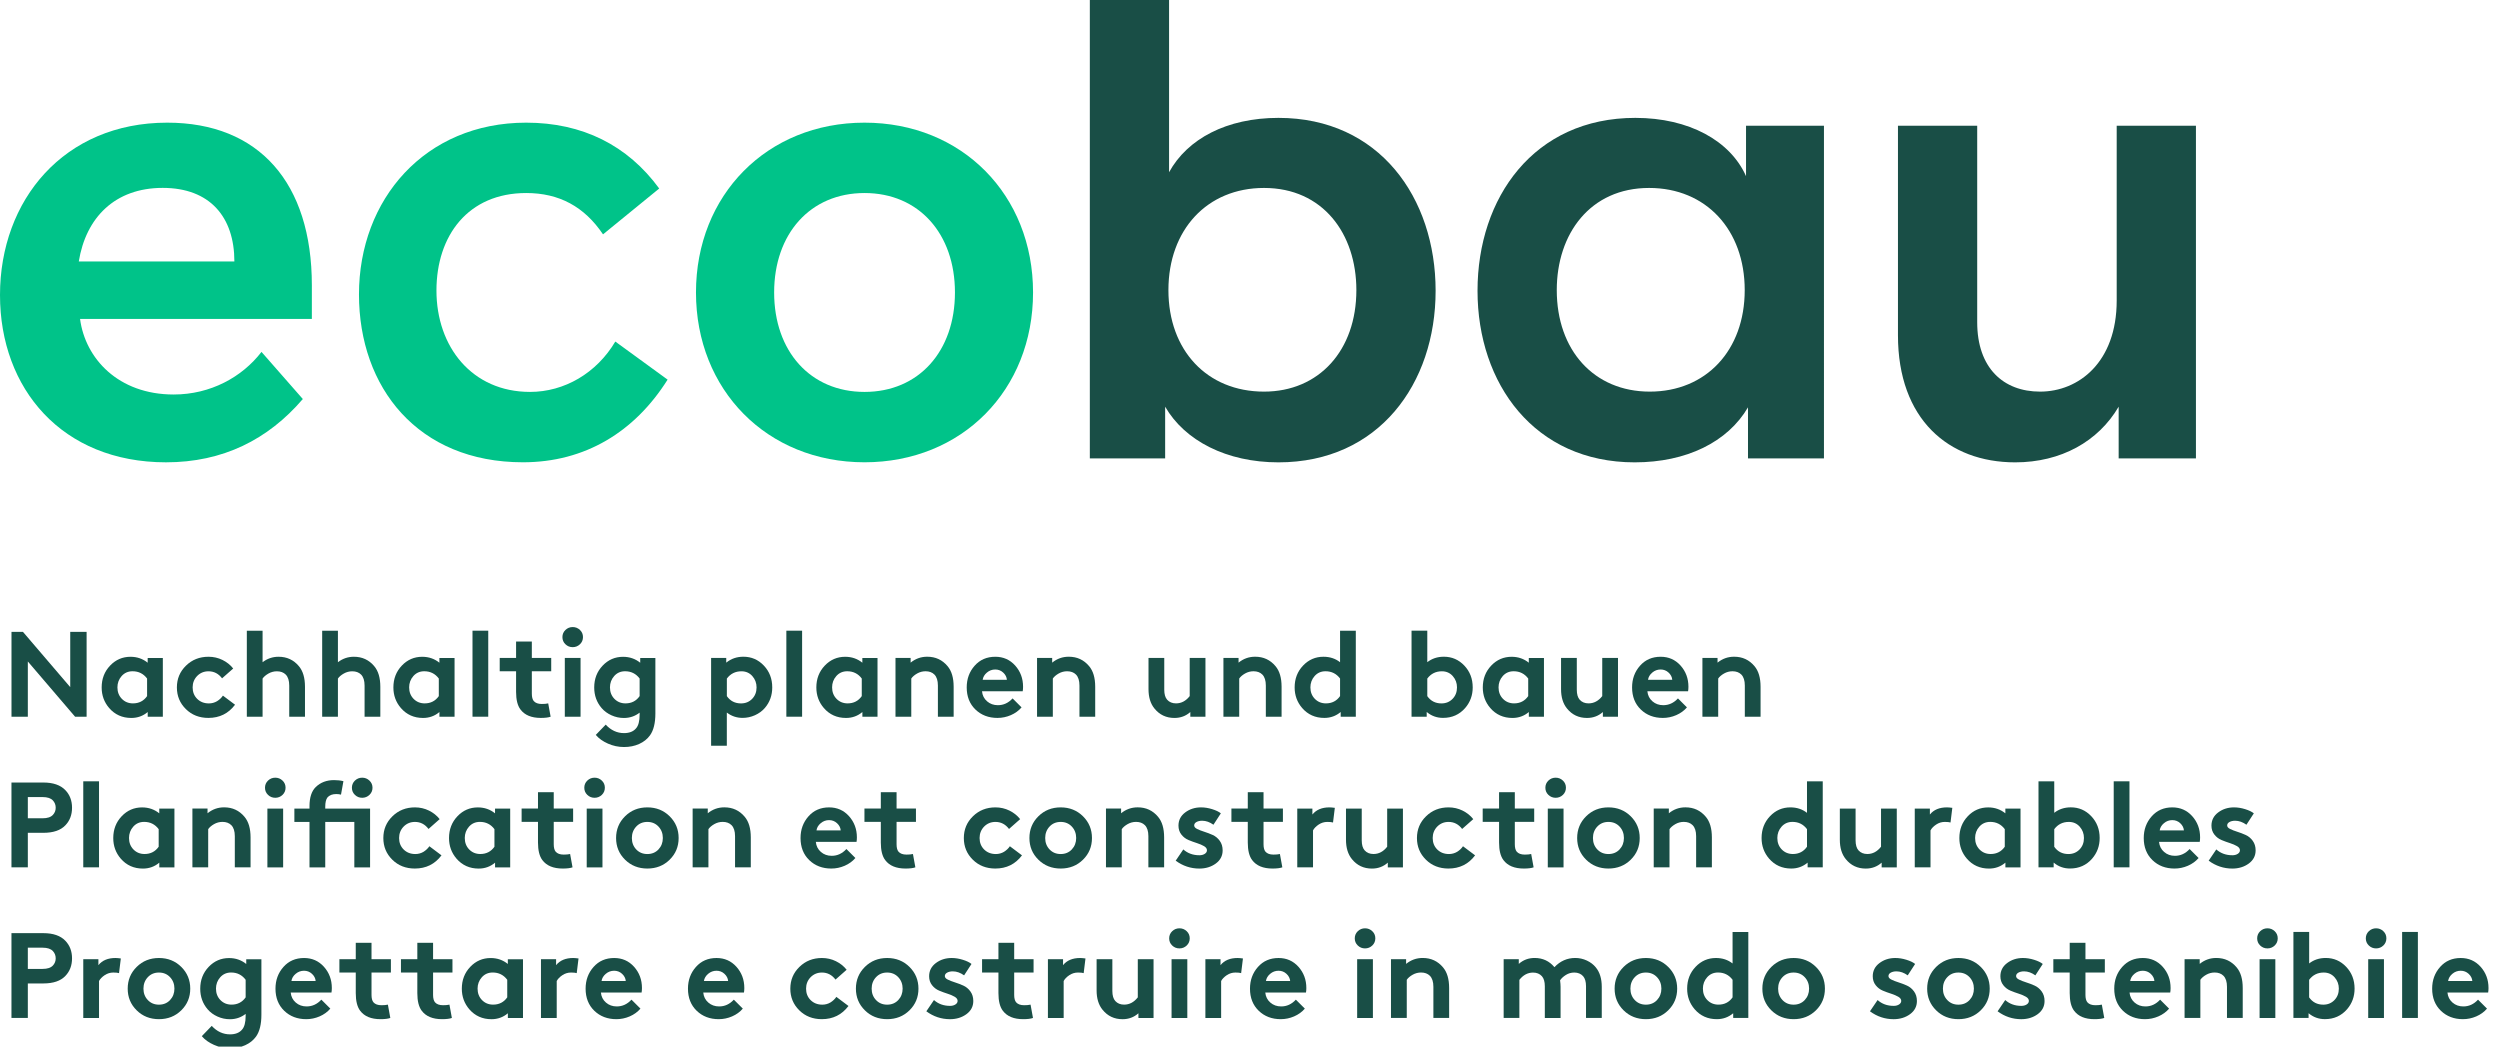 <?xml version="1.0" encoding="utf-8"?>
<!-- Generator: Adobe Illustrator 25.2.1, SVG Export Plug-In . SVG Version: 6.00 Build 0)  -->
<svg version="1.1" id="Ebene_1" xmlns="http://www.w3.org/2000/svg" xmlns:xlink="http://www.w3.org/1999/xlink" x="0px" y="0px"
	 viewBox="0 0 763.49 319.62" style="enable-background:new 0 0 763.49 319.62;" xml:space="preserve">
<style type="text/css">
	.st0{fill:#737373;}
	.st1{fill:#00C389;}
	.st2{fill:#194E46;}
	.st3{fill:#FFFFFF;}
</style>
<g>
	<path class="st1" d="M95.24,97.41H24.45c1.58,12.03,11.63,23.07,28.59,23.07c11.24,0,20.9-5.32,26.82-13.01l12.62,14.39
		c-10.65,12.42-24.45,19.33-41.8,19.33C18.93,141.18,0,118.7,0,90.11c0-28.99,19.52-52.65,51.07-52.65c28,0,44.17,18.34,44.17,49.69
		V97.41z M71.58,79.86c0-13.61-7.49-22.48-21.89-22.48c-14.59,0-23.46,9.07-25.63,22.48H71.58z"/>
	<path class="st1" d="M159.72,141.18c-32.14,0-50.09-22.87-50.09-51.27c0-28.99,20.11-52.45,51.07-52.45
		c17.16,0,30.96,6.9,40.62,20.11l-17.16,14c-5.72-8.48-13.41-12.62-23.46-12.62c-17.75,0-27.41,13.01-27.41,29.78
		c0,17.16,10.84,30.96,28.59,30.96c10.45,0,20.31-5.72,26.03-15.38l15.97,11.63C193.83,131.91,178.65,141.18,159.72,141.18z"/>
	<path class="st1" d="M315.49,89.32c0,29.78-21.69,51.86-51.47,51.86c-29.78,0-51.47-22.09-51.47-51.86s21.69-51.86,51.47-51.86
		C293.8,37.46,315.49,59.54,315.49,89.32z M236.42,89.32c0,17.94,11.04,30.37,27.61,30.37c16.56,0,27.61-12.42,27.61-30.37
		s-11.04-30.37-27.61-30.37C247.46,58.95,236.42,71.38,236.42,89.32z"/>
	<path class="st2" d="M438.43,88.8c0,28.4-17.4,52.4-48,52.4c-15.8,0-28.6-6.6-34.6-17V140h-23V0h24.2v52.6
		c5.6-10.2,17.6-16.6,33.4-16.6C421.23,36,438.43,60.4,438.43,88.8z M414.23,88.6c0-17.2-10.2-31.2-28.2-31.2
		c-17.4,0-29.2,12.8-29.2,31.2c0,18.4,11.8,31,29.2,31C402.83,119.6,414.23,107,414.23,88.6z"/>
	<path class="st2" d="M557.03,140h-23.2v-15.6c-6.2,10.6-18.8,16.8-34.6,16.8c-30.6,0-48-24-48-52.4s17.2-52.8,48.2-52.8
		c16.4,0,29,7,33.8,17.8V38.4h23.8V140z M532.83,88.6c0-18.4-11.8-31.2-29.2-31.2c-18,0-28.2,14-28.2,31.2c0,18.4,11.4,31,28.4,31
		C521.03,119.6,532.83,107,532.83,88.6z"/>
	<path class="st2" d="M579.63,102.4v-64h24.2v60c0,14,8,21.2,19.2,21.2c11.8,0,23.4-9,23.4-27.8V38.4h24.2V140h-23.6v-15.8
		c-6.2,10.6-17.6,17-31.6,17C595.03,141.2,579.63,128,579.63,102.4z"/>
</g>
<g>
	<path class="st2" d="M3.51,218.88v-25.9h3.51l14.43,16.87v-16.87h5v25.9h-3.52L8.5,202.01v16.87H3.51z"/>
	<path class="st2" d="M49.73,200.94v17.95h-4.62v-1.44c-1.43,1.21-3.1,1.81-5,1.81c-2.76,0-5.02-1.01-6.77-3.03
		c-1.53-1.78-2.29-3.87-2.29-6.29c0-2.64,0.86-4.86,2.57-6.66c1.71-1.8,3.79-2.7,6.23-2.7c2.02,0,3.77,0.61,5.25,1.81v-1.44H49.73z
		 M44.92,212.59v-5.37c-1.11-1.48-2.59-2.22-4.44-2.22c-1.36,0-2.47,0.49-3.33,1.46c-0.86,0.97-1.29,2.13-1.29,3.46
		c0,1.41,0.45,2.57,1.35,3.5c0.9,0.92,2.03,1.39,3.39,1.39C42.44,214.81,43.89,214.07,44.92,212.59z"/>
	<path class="st2" d="M68.08,212.44l3.7,2.78c-2.02,2.69-4.74,4.03-8.14,4.03c-2.76,0-5.06-0.9-6.88-2.7
		c-1.83-1.8-2.74-4.01-2.74-6.62c0-2.61,0.92-4.83,2.78-6.64c1.85-1.81,4.14-2.72,6.88-2.72c1.53,0,2.95,0.33,4.27,0.98
		c1.32,0.65,2.41,1.52,3.27,2.61l-3.4,3c-1.08-1.43-2.47-2.15-4.14-2.15c-1.38,0-2.53,0.48-3.46,1.42c-0.92,0.95-1.39,2.12-1.39,3.5
		c0,1.41,0.46,2.57,1.39,3.5c0.93,0.92,2.12,1.39,3.57,1.39c0.91,0,1.74-0.23,2.5-0.68C67.04,213.67,67.64,213.11,68.08,212.44z"/>
	<path class="st2" d="M80.19,207.23v11.66h-4.81v-26.27h4.81v9.62c1.43-1.11,3.06-1.67,4.88-1.67c2.54,0,4.61,0.96,6.22,2.89
		c1.23,1.46,1.85,3.55,1.85,6.29v9.14h-4.81v-9.51c0-1.53-0.36-2.65-1.07-3.37c-0.67-0.67-1.57-1-2.7-1c-0.91,0-1.77,0.23-2.57,0.68
		C81.19,206.15,80.59,206.66,80.19,207.23z"/>
	<path class="st2" d="M103.2,207.23v11.66h-4.81v-26.27h4.81v9.62c1.43-1.11,3.06-1.67,4.88-1.67c2.54,0,4.61,0.96,6.22,2.89
		c1.23,1.46,1.85,3.55,1.85,6.29v9.14h-4.81v-9.51c0-1.53-0.36-2.65-1.07-3.37c-0.67-0.67-1.57-1-2.7-1c-0.91,0-1.77,0.23-2.57,0.68
		C104.19,206.15,103.59,206.66,103.2,207.23z"/>
	<path class="st2" d="M138.82,200.94v17.95h-4.62v-1.44c-1.43,1.21-3.1,1.81-5,1.81c-2.76,0-5.02-1.01-6.77-3.03
		c-1.53-1.78-2.29-3.87-2.29-6.29c0-2.64,0.86-4.86,2.57-6.66c1.71-1.8,3.79-2.7,6.23-2.7c2.02,0,3.77,0.61,5.25,1.81v-1.44H138.82z
		 M134.01,212.59v-5.37c-1.11-1.48-2.59-2.22-4.44-2.22c-1.36,0-2.47,0.49-3.33,1.46c-0.86,0.97-1.29,2.13-1.29,3.46
		c0,1.41,0.45,2.57,1.35,3.5c0.9,0.92,2.03,1.39,3.39,1.39C131.53,214.81,132.97,214.07,134.01,212.59z"/>
	<path class="st2" d="M149.11,192.61v26.27h-4.81v-26.27H149.11z"/>
	<path class="st2" d="M167.42,214.81l0.74,4.07c-0.69,0.25-1.69,0.37-3,0.37c-2.86,0-4.93-0.86-6.22-2.59
		c-0.89-1.18-1.33-2.97-1.33-5.37v-6.29h-5v-4.07h5v-5h4.81v5h5.92v4.07h-5.92v6.84c0,1.04,0.2,1.79,0.59,2.26
		c0.52,0.59,1.33,0.89,2.44,0.89C166.22,215,166.88,214.93,167.42,214.81z"/>
	<path class="st2" d="M172.68,196.75c-0.62-0.59-0.92-1.32-0.92-2.18s0.31-1.59,0.92-2.18c0.62-0.59,1.36-0.89,2.22-0.89
		s1.6,0.3,2.22,0.89c0.62,0.59,0.92,1.32,0.92,2.18s-0.31,1.59-0.92,2.18c-0.62,0.59-1.36,0.89-2.22,0.89
		S173.29,197.35,172.68,196.75z M177.3,200.94v17.95h-4.81v-17.95H177.3z"/>
	<path class="st2" d="M200.15,200.94v16.95c0,2.91-0.54,5.13-1.63,6.66c-0.81,1.13-1.92,2.02-3.31,2.65s-2.94,0.94-4.64,0.94
		c-1.7,0-3.34-0.35-4.9-1.04s-2.81-1.58-3.72-2.66l3.03-3.14c1.6,1.73,3.47,2.59,5.59,2.59c1.63,0,2.85-0.48,3.66-1.44
		c0.74-0.81,1.11-2.22,1.11-4.22v-0.59c-1.41,1.09-3.01,1.63-4.81,1.63c-1.31,0-2.57-0.27-3.77-0.81c-1.21-0.54-2.22-1.28-3.03-2.22
		c-1.5-1.75-2.26-3.85-2.26-6.29c0-2.64,0.86-4.86,2.57-6.66c1.71-1.8,3.79-2.7,6.23-2.7c2.02,0,3.77,0.61,5.25,1.81v-1.44H200.15z
		 M195.34,212.59v-5.37c-1.11-1.48-2.59-2.22-4.44-2.22c-1.36,0-2.47,0.49-3.33,1.46c-0.86,0.97-1.29,2.13-1.29,3.46
		c0,1.41,0.45,2.57,1.35,3.5c0.9,0.92,2.03,1.39,3.39,1.39C192.87,214.81,194.31,214.07,195.34,212.59z"/>
	<path class="st2" d="M217.17,227.76v-26.83h4.62v1.44c1.48-1.21,3.23-1.81,5.25-1.81c2.44,0,4.52,0.9,6.23,2.7
		c1.71,1.8,2.57,4.02,2.57,6.66c0,2.44-0.75,4.54-2.26,6.29c-0.81,0.94-1.83,1.68-3.03,2.22c-1.21,0.54-2.47,0.81-3.77,0.81
		c-1.8,0-3.4-0.54-4.81-1.63v10.14H217.17z M221.98,207.23v5.37c1.04,1.48,2.48,2.22,4.33,2.22c1.36,0,2.48-0.46,3.39-1.39
		c0.9-0.93,1.35-2.09,1.35-3.5c0-1.33-0.43-2.48-1.29-3.46c-0.86-0.97-1.97-1.46-3.33-1.46
		C224.57,205.01,223.09,205.75,221.98,207.23z"/>
	<path class="st2" d="M244.96,192.61v26.27h-4.81v-26.27H244.96z"/>
	<path class="st2" d="M267.99,200.94v17.95h-4.62v-1.44c-1.43,1.21-3.1,1.81-5,1.81c-2.76,0-5.02-1.01-6.77-3.03
		c-1.53-1.78-2.29-3.87-2.29-6.29c0-2.64,0.86-4.86,2.57-6.66c1.71-1.8,3.79-2.7,6.23-2.7c2.02,0,3.77,0.61,5.25,1.81v-1.44H267.99z
		 M263.18,212.59v-5.37c-1.11-1.48-2.59-2.22-4.44-2.22c-1.36,0-2.47,0.49-3.33,1.46c-0.86,0.97-1.29,2.13-1.29,3.46
		c0,1.41,0.45,2.57,1.35,3.5c0.9,0.92,2.03,1.39,3.39,1.39C260.7,214.81,262.14,214.07,263.18,212.59z"/>
	<path class="st2" d="M278.29,218.88h-4.81v-17.95h4.62v1.44c1.48-1.21,3.17-1.81,5.07-1.81c2.54,0,4.61,0.96,6.22,2.89
		c1.23,1.46,1.85,3.55,1.85,6.29v9.14h-4.81v-9.51c0-1.53-0.36-2.65-1.07-3.37c-0.67-0.67-1.57-1-2.7-1c-0.91,0-1.77,0.23-2.57,0.68
		c-0.8,0.46-1.4,0.97-1.79,1.54V218.88z"/>
	<path class="st2" d="M309.24,213.29l2.74,2.74c-0.86,1.01-1.96,1.8-3.27,2.37c-1.32,0.57-2.68,0.85-4.09,0.85
		c-2.71,0-4.96-0.86-6.73-2.57s-2.66-3.96-2.66-6.75c0-2.59,0.81-4.8,2.42-6.62c1.62-1.83,3.72-2.74,6.31-2.74
		c2.44,0,4.46,0.89,6.07,2.68c1.6,1.79,2.41,3.95,2.41,6.49c0,0.52-0.04,0.97-0.11,1.37h-12.43c0.12,1.26,0.64,2.28,1.55,3.07
		c0.91,0.79,2.01,1.18,3.29,1.18C306.46,215.37,307.96,214.68,309.24,213.29z M300.1,207.6h7.4c-0.07-0.84-0.45-1.57-1.13-2.2
		s-1.49-0.94-2.42-0.94c-0.96,0-1.81,0.31-2.55,0.94C300.66,206.02,300.23,206.76,300.1,207.6z"/>
	<path class="st2" d="M321.52,218.88h-4.81v-17.95h4.62v1.44c1.48-1.21,3.17-1.81,5.07-1.81c2.54,0,4.61,0.96,6.22,2.89
		c1.23,1.46,1.85,3.55,1.85,6.29v9.14h-4.81v-9.51c0-1.53-0.36-2.65-1.07-3.37c-0.67-0.67-1.57-1-2.7-1c-0.91,0-1.77,0.23-2.57,0.68
		c-0.8,0.46-1.4,0.97-1.79,1.54V218.88z"/>
	<path class="st2" d="M363.33,200.94h4.81v17.95h-4.62v-1.44c-1.36,1.21-2.97,1.81-4.85,1.81c-2.52,0-4.55-0.96-6.11-2.89
		c-1.21-1.48-1.81-3.45-1.81-5.92v-9.51h4.81v9.69c0,1.38,0.3,2.41,0.89,3.07c0.67,0.74,1.57,1.11,2.7,1.11
		c1.63,0,3.02-0.74,4.18-2.22V200.94z"/>
	<path class="st2" d="M378.44,218.88h-4.81v-17.95h4.62v1.44c1.48-1.21,3.17-1.81,5.07-1.81c2.54,0,4.61,0.96,6.22,2.89
		c1.23,1.46,1.85,3.55,1.85,6.29v9.14h-4.81v-9.51c0-1.53-0.36-2.65-1.07-3.37c-0.67-0.67-1.57-1-2.7-1c-0.91,0-1.77,0.23-2.57,0.68
		c-0.8,0.46-1.4,0.97-1.79,1.54V218.88z"/>
	<path class="st2" d="M414.06,218.88h-4.62v-1.44c-1.43,1.21-3.1,1.81-5,1.81c-2.76,0-5.02-1.01-6.77-3.03
		c-1.53-1.78-2.29-3.87-2.29-6.29c0-2.64,0.86-4.86,2.57-6.66c1.71-1.8,3.79-2.7,6.23-2.7c1.97,0,3.66,0.56,5.07,1.67v-9.62h4.81
		V218.88z M409.25,212.59v-5.37c-1.11-1.48-2.59-2.22-4.44-2.22c-1.36,0-2.47,0.49-3.33,1.46c-0.86,0.97-1.29,2.13-1.29,3.46
		c0,1.41,0.45,2.57,1.35,3.5c0.9,0.92,2.03,1.39,3.39,1.39C406.77,214.81,408.21,214.07,409.25,212.59z"/>
	<path class="st2" d="M435.7,218.88h-4.62v-26.27h4.81v9.62c1.41-1.11,3.1-1.67,5.07-1.67c2.44,0,4.52,0.9,6.23,2.7
		c1.71,1.8,2.57,4.02,2.57,6.66c0,2.42-0.76,4.51-2.29,6.29c-1.75,2.02-4.01,3.03-6.77,3.03c-1.9,0-3.56-0.6-4.99-1.81V218.88z
		 M435.89,207.23v5.37c1.04,1.48,2.48,2.22,4.33,2.22c1.36,0,2.48-0.46,3.39-1.39c0.9-0.93,1.35-2.09,1.35-3.5
		c0-1.33-0.43-2.48-1.29-3.46c-0.86-0.97-1.97-1.46-3.33-1.46C438.48,205.01,437,205.75,435.89,207.23z"/>
	<path class="st2" d="M471.52,200.94v17.95h-4.62v-1.44c-1.43,1.21-3.1,1.81-5,1.81c-2.76,0-5.02-1.01-6.77-3.03
		c-1.53-1.78-2.29-3.87-2.29-6.29c0-2.64,0.86-4.86,2.57-6.66c1.71-1.8,3.79-2.7,6.23-2.7c2.02,0,3.77,0.61,5.25,1.81v-1.44H471.52z
		 M466.71,212.59v-5.37c-1.11-1.48-2.59-2.22-4.44-2.22c-1.36,0-2.47,0.49-3.33,1.46c-0.86,0.97-1.29,2.13-1.29,3.46
		c0,1.41,0.45,2.57,1.35,3.5c0.9,0.92,2.03,1.39,3.39,1.39C464.23,214.81,465.67,214.07,466.71,212.59z"/>
	<path class="st2" d="M489.32,200.94h4.81v17.95h-4.62v-1.44c-1.36,1.21-2.97,1.81-4.85,1.81c-2.52,0-4.55-0.96-6.11-2.89
		c-1.21-1.48-1.81-3.45-1.81-5.92v-9.51h4.81v9.69c0,1.38,0.3,2.41,0.89,3.07c0.67,0.74,1.57,1.11,2.7,1.11
		c1.63,0,3.02-0.74,4.18-2.22V200.94z"/>
	<path class="st2" d="M512.44,213.29l2.74,2.74c-0.86,1.01-1.96,1.8-3.27,2.37c-1.32,0.57-2.68,0.85-4.09,0.85
		c-2.71,0-4.96-0.86-6.73-2.57s-2.66-3.96-2.66-6.75c0-2.59,0.81-4.8,2.42-6.62c1.62-1.83,3.72-2.74,6.31-2.74
		c2.44,0,4.46,0.89,6.07,2.68c1.6,1.79,2.41,3.95,2.41,6.49c0,0.52-0.04,0.97-0.11,1.37h-12.43c0.12,1.26,0.64,2.28,1.55,3.07
		c0.91,0.79,2.01,1.18,3.29,1.18C509.65,215.37,511.16,214.68,512.44,213.29z M503.3,207.6h7.4c-0.07-0.84-0.45-1.57-1.13-2.2
		s-1.49-0.94-2.42-0.94c-0.96,0-1.81,0.31-2.55,0.94C503.86,206.02,503.42,206.76,503.3,207.6z"/>
	<path class="st2" d="M524.72,218.88h-4.81v-17.95h4.62v1.44c1.48-1.21,3.17-1.81,5.07-1.81c2.54,0,4.61,0.96,6.22,2.89
		c1.23,1.46,1.85,3.55,1.85,6.29v9.14h-4.81v-9.51c0-1.53-0.36-2.65-1.07-3.37c-0.67-0.67-1.57-1-2.7-1c-0.91,0-1.77,0.23-2.57,0.68
		c-0.8,0.46-1.4,0.97-1.79,1.54V218.88z"/>
	<path class="st2" d="M13.24,254.34H8.5v10.54h-5v-25.9h9.73c3.01,0,5.25,0.78,6.73,2.33c1.36,1.41,2.04,3.2,2.04,5.37
		c0,2.17-0.68,3.96-2.04,5.37C18.52,253.57,16.27,254.34,13.24,254.34z M8.5,249.9h4.51c1.46,0,2.5-0.34,3.15-1.04
		c0.57-0.62,0.85-1.34,0.85-2.18c0-0.86-0.28-1.6-0.85-2.22c-0.64-0.69-1.69-1.04-3.15-1.04H8.5V249.9z"/>
	<path class="st2" d="M30.24,238.61v26.27h-4.81v-26.27H30.24z"/>
	<path class="st2" d="M53.27,246.94v17.95h-4.62v-1.44c-1.43,1.21-3.1,1.81-5,1.81c-2.76,0-5.02-1.01-6.77-3.03
		c-1.53-1.78-2.29-3.87-2.29-6.29c0-2.64,0.86-4.86,2.57-6.66c1.71-1.8,3.79-2.7,6.23-2.7c2.02,0,3.77,0.61,5.25,1.81v-1.44H53.27z
		 M48.46,258.59v-5.37c-1.11-1.48-2.59-2.22-4.44-2.22c-1.36,0-2.47,0.49-3.33,1.46c-0.86,0.97-1.29,2.13-1.29,3.46
		c0,1.41,0.45,2.57,1.35,3.5c0.9,0.92,2.03,1.39,3.39,1.39C45.98,260.81,47.42,260.07,48.46,258.59z"/>
	<path class="st2" d="M63.57,264.88h-4.81v-17.95h4.62v1.44c1.48-1.21,3.17-1.81,5.07-1.81c2.54,0,4.61,0.96,6.22,2.89
		c1.23,1.46,1.85,3.55,1.85,6.29v9.14h-4.81v-9.51c0-1.53-0.36-2.65-1.07-3.37c-0.67-0.67-1.57-1-2.7-1c-0.91,0-1.77,0.23-2.57,0.68
		c-0.8,0.46-1.4,0.97-1.79,1.54V264.88z"/>
	<path class="st2" d="M81.85,242.75c-0.62-0.59-0.92-1.32-0.92-2.18s0.31-1.59,0.92-2.18c0.62-0.59,1.36-0.89,2.22-0.89
		s1.6,0.3,2.22,0.89c0.62,0.59,0.92,1.32,0.92,2.18s-0.31,1.59-0.92,2.18c-0.62,0.59-1.36,0.89-2.22,0.89S82.46,243.35,81.85,242.75
		z M86.47,246.94v17.95h-4.81v-17.95H86.47z"/>
	<path class="st2" d="M104.88,238.57l-0.74,4.11c-0.44-0.12-0.93-0.18-1.44-0.18c-1.21,0-2.11,0.35-2.7,1.04
		c-0.44,0.57-0.67,1.52-0.67,2.85v0.55h13.69v17.95h-4.81v-13.88h-8.88v13.88h-4.81v-13.88h-4.62v-4.07h4.62v-0.74
		c0-2.66,0.64-4.61,1.92-5.85c1.46-1.41,3.32-2.11,5.59-2.11C103.06,238.24,104.01,238.35,104.88,238.57z M108.39,242.75
		c-0.62-0.59-0.92-1.32-0.92-2.18s0.31-1.59,0.92-2.18c0.62-0.59,1.36-0.89,2.22-0.89s1.6,0.3,2.22,0.89s0.93,1.32,0.93,2.18
		s-0.31,1.59-0.93,2.18s-1.36,0.89-2.22,0.89S109.01,243.35,108.39,242.75z"/>
	<path class="st2" d="M131.13,258.44l3.7,2.78c-2.02,2.69-4.74,4.03-8.14,4.03c-2.76,0-5.06-0.9-6.88-2.7
		c-1.83-1.8-2.74-4.01-2.74-6.62c0-2.61,0.92-4.83,2.78-6.64c1.85-1.81,4.14-2.72,6.88-2.72c1.53,0,2.95,0.33,4.27,0.98
		c1.32,0.65,2.41,1.52,3.27,2.61l-3.4,3c-1.08-1.43-2.47-2.15-4.14-2.15c-1.38,0-2.53,0.48-3.46,1.42c-0.92,0.95-1.39,2.12-1.39,3.5
		c0,1.41,0.46,2.57,1.39,3.5c0.93,0.92,2.12,1.39,3.57,1.39c0.91,0,1.74-0.23,2.5-0.68C130.08,259.67,130.68,259.11,131.13,258.44z"
		/>
	<path class="st2" d="M155.81,246.94v17.95h-4.62v-1.44c-1.43,1.21-3.1,1.81-5,1.81c-2.76,0-5.02-1.01-6.77-3.03
		c-1.53-1.78-2.29-3.87-2.29-6.29c0-2.64,0.86-4.86,2.57-6.66c1.71-1.8,3.79-2.7,6.23-2.7c2.02,0,3.77,0.61,5.25,1.81v-1.44H155.81z
		 M151,258.59v-5.37c-1.11-1.48-2.59-2.22-4.44-2.22c-1.36,0-2.47,0.49-3.33,1.46c-0.86,0.97-1.29,2.13-1.29,3.46
		c0,1.41,0.45,2.57,1.35,3.5c0.9,0.92,2.03,1.39,3.39,1.39C148.52,260.81,149.96,260.07,151,258.59z"/>
	<path class="st2" d="M174.11,260.81l0.74,4.07c-0.69,0.25-1.69,0.37-3,0.37c-2.86,0-4.93-0.86-6.22-2.59
		c-0.89-1.18-1.33-2.97-1.33-5.37v-6.29h-5v-4.07h5v-5h4.81v5h5.92v4.07h-5.92v6.84c0,1.04,0.2,1.79,0.59,2.26
		c0.52,0.59,1.33,0.89,2.44,0.89C172.91,261,173.56,260.93,174.11,260.81z"/>
	<path class="st2" d="M179.36,242.75c-0.62-0.59-0.92-1.32-0.92-2.18s0.31-1.59,0.92-2.18c0.62-0.59,1.36-0.89,2.22-0.89
		s1.6,0.3,2.22,0.89c0.62,0.59,0.92,1.32,0.92,2.18s-0.31,1.59-0.92,2.18c-0.62,0.59-1.36,0.89-2.22,0.89
		S179.98,243.35,179.36,242.75z M183.99,246.94v17.95h-4.81v-17.95H183.99z"/>
	<path class="st2" d="M190.89,262.55c-1.83-1.8-2.74-4.01-2.74-6.62c0-2.61,0.91-4.83,2.74-6.64c1.83-1.81,4.09-2.72,6.81-2.72
		c2.71,0,4.98,0.91,6.81,2.72c1.83,1.81,2.74,4.03,2.74,6.64c0,2.62-0.91,4.82-2.74,6.62c-1.83,1.8-4.1,2.7-6.81,2.7
		C194.99,265.25,192.72,264.35,190.89,262.55z M194.3,252.43c-0.89,0.95-1.33,2.12-1.33,3.5c0,1.38,0.44,2.54,1.33,3.48
		c0.89,0.94,2.02,1.41,3.4,1.41c1.38,0,2.52-0.47,3.4-1.41s1.33-2.1,1.33-3.48c0-1.38-0.44-2.55-1.33-3.5s-2.02-1.42-3.4-1.42
		C196.32,251.01,195.18,251.48,194.3,252.43z"/>
	<path class="st2" d="M216.34,264.88h-4.81v-17.95h4.62v1.44c1.48-1.21,3.17-1.81,5.07-1.81c2.54,0,4.61,0.96,6.22,2.89
		c1.23,1.46,1.85,3.55,1.85,6.29v9.14h-4.81v-9.51c0-1.53-0.36-2.65-1.07-3.37c-0.67-0.67-1.57-1-2.7-1c-0.91,0-1.77,0.23-2.57,0.68
		c-0.8,0.46-1.4,0.97-1.79,1.54V264.88z"/>
	<path class="st2" d="M258.49,259.29l2.74,2.74c-0.86,1.01-1.96,1.8-3.27,2.37c-1.32,0.57-2.68,0.85-4.09,0.85
		c-2.71,0-4.96-0.86-6.73-2.57s-2.66-3.96-2.66-6.75c0-2.59,0.81-4.8,2.42-6.62c1.62-1.83,3.72-2.74,6.31-2.74
		c2.44,0,4.46,0.89,6.07,2.68c1.6,1.79,2.41,3.95,2.41,6.49c0,0.52-0.04,0.97-0.11,1.37h-12.43c0.12,1.26,0.64,2.28,1.55,3.07
		c0.91,0.79,2.01,1.18,3.29,1.18C255.7,261.37,257.2,260.68,258.49,259.29z M249.35,253.6h7.4c-0.07-0.84-0.45-1.57-1.13-2.2
		s-1.49-0.94-2.42-0.94c-0.96,0-1.81,0.31-2.55,0.94C249.9,252.02,249.47,252.76,249.35,253.6z"/>
	<path class="st2" d="M278.81,260.81l0.74,4.07c-0.69,0.25-1.69,0.37-3,0.37c-2.86,0-4.93-0.86-6.22-2.59
		c-0.89-1.18-1.33-2.97-1.33-5.37v-6.29h-5v-4.07h5v-5h4.81v5h5.92v4.07h-5.92v6.84c0,1.04,0.2,1.79,0.59,2.26
		c0.52,0.59,1.33,0.89,2.44,0.89C277.61,261,278.27,260.93,278.81,260.81z"/>
	<path class="st2" d="M308.41,258.44l3.7,2.78c-2.02,2.69-4.74,4.03-8.14,4.03c-2.76,0-5.06-0.9-6.88-2.7
		c-1.83-1.8-2.74-4.01-2.74-6.62c0-2.61,0.92-4.83,2.78-6.64c1.85-1.81,4.14-2.72,6.88-2.72c1.53,0,2.95,0.33,4.27,0.98
		c1.32,0.65,2.41,1.52,3.27,2.61l-3.4,3c-1.08-1.43-2.47-2.15-4.14-2.15c-1.38,0-2.53,0.48-3.46,1.42c-0.92,0.95-1.39,2.12-1.39,3.5
		c0,1.41,0.46,2.57,1.39,3.5c0.93,0.92,2.12,1.39,3.57,1.39c0.91,0,1.74-0.23,2.5-0.68C307.37,259.67,307.96,259.11,308.41,258.44z"
		/>
	<path class="st2" d="M317.12,262.55c-1.83-1.8-2.74-4.01-2.74-6.62c0-2.61,0.91-4.83,2.74-6.64c1.83-1.81,4.09-2.72,6.81-2.72
		c2.71,0,4.98,0.91,6.81,2.72c1.83,1.81,2.74,4.03,2.74,6.64c0,2.62-0.91,4.82-2.74,6.62c-1.83,1.8-4.1,2.7-6.81,2.7
		C321.22,265.25,318.95,264.35,317.12,262.55z M320.53,252.43c-0.89,0.95-1.33,2.12-1.33,3.5c0,1.38,0.44,2.54,1.33,3.48
		c0.89,0.94,2.02,1.41,3.4,1.41c1.38,0,2.52-0.47,3.4-1.41s1.33-2.1,1.33-3.48c0-1.38-0.44-2.55-1.33-3.5s-2.02-1.42-3.4-1.42
		C322.55,251.01,321.41,251.48,320.53,252.43z"/>
	<path class="st2" d="M342.57,264.88h-4.81v-17.95h4.62v1.44c1.48-1.21,3.17-1.81,5.07-1.81c2.54,0,4.61,0.96,6.22,2.89
		c1.23,1.46,1.85,3.55,1.85,6.29v9.14h-4.81v-9.51c0-1.53-0.36-2.65-1.07-3.37c-0.67-0.67-1.57-1-2.7-1c-0.91,0-1.77,0.23-2.57,0.68
		c-0.8,0.46-1.4,0.97-1.79,1.54V264.88z"/>
	<path class="st2" d="M359.05,262.85l2.33-3.44c1.31,1.18,2.95,1.78,4.92,1.78c0.64,0,1.18-0.14,1.63-0.43
		c0.44-0.28,0.67-0.65,0.67-1.09c0-0.49-0.3-0.91-0.89-1.26s-1.31-0.65-2.17-0.93c-0.85-0.27-1.71-0.58-2.57-0.94
		c-0.86-0.36-1.59-0.91-2.18-1.67c-0.59-0.75-0.89-1.66-0.89-2.72c0-1.65,0.68-3,2.05-4.03s2.98-1.55,4.83-1.55
		c1.11,0,2.24,0.18,3.4,0.54s2.05,0.78,2.66,1.28l-2.26,3.48c-1.13-0.81-2.28-1.22-3.44-1.22c-0.69,0-1.27,0.13-1.74,0.39
		c-0.47,0.26-0.7,0.61-0.7,1.05c0,0.42,0.3,0.78,0.89,1.07c0.59,0.3,1.32,0.58,2.18,0.85c0.86,0.27,1.72,0.6,2.57,0.98
		c0.85,0.38,1.57,0.97,2.16,1.78s0.89,1.78,0.89,2.94c0,1.65-0.7,2.99-2.09,4.01s-3.08,1.54-5.05,1.54
		C363.63,265.25,361.22,264.45,359.05,262.85z"/>
	<path class="st2" d="M390.88,260.81l0.74,4.07c-0.69,0.25-1.69,0.37-3,0.37c-2.86,0-4.93-0.86-6.22-2.59
		c-0.89-1.18-1.33-2.97-1.33-5.37v-6.29h-5v-4.07h5v-5h4.81v5h5.92v4.07h-5.92v6.84c0,1.04,0.2,1.79,0.59,2.26
		c0.52,0.59,1.33,0.89,2.44,0.89C389.69,261,390.34,260.93,390.88,260.81z"/>
	<path class="st2" d="M407.65,246.71l-0.55,4.48c-0.37-0.12-0.95-0.18-1.74-0.18c-0.96,0-1.84,0.27-2.65,0.81
		c-0.8,0.54-1.38,1.13-1.72,1.78v11.29h-4.81v-17.95h4.62v1.81c1.18-1.46,2.92-2.18,5.22-2.18
		C406.41,246.57,406.96,246.62,407.65,246.71z"/>
	<path class="st2" d="M423.64,246.94h4.81v17.95h-4.62v-1.44c-1.36,1.21-2.97,1.81-4.85,1.81c-2.52,0-4.55-0.96-6.11-2.89
		c-1.21-1.48-1.81-3.45-1.81-5.92v-9.51h4.81v9.69c0,1.38,0.3,2.41,0.89,3.07c0.67,0.74,1.57,1.11,2.7,1.11
		c1.63,0,3.02-0.74,4.18-2.22V246.94z"/>
	<path class="st2" d="M446.79,258.44l3.7,2.78c-2.02,2.69-4.74,4.03-8.14,4.03c-2.76,0-5.06-0.9-6.88-2.7
		c-1.83-1.8-2.74-4.01-2.74-6.62c0-2.61,0.92-4.83,2.78-6.64c1.85-1.81,4.14-2.72,6.88-2.72c1.53,0,2.95,0.33,4.27,0.98
		c1.32,0.65,2.41,1.52,3.27,2.61l-3.4,3c-1.08-1.43-2.47-2.15-4.14-2.15c-1.38,0-2.53,0.48-3.46,1.42c-0.92,0.95-1.39,2.12-1.39,3.5
		c0,1.41,0.46,2.57,1.39,3.5c0.93,0.92,2.12,1.39,3.57,1.39c0.91,0,1.74-0.23,2.5-0.68C445.75,259.67,446.35,259.11,446.79,258.44z"
		/>
	<path class="st2" d="M467.62,260.81l0.74,4.07c-0.69,0.25-1.69,0.37-3,0.37c-2.86,0-4.93-0.86-6.22-2.59
		c-0.89-1.18-1.33-2.97-1.33-5.37v-6.29h-5v-4.07h5v-5h4.81v5h5.92v4.07h-5.92v6.84c0,1.04,0.2,1.79,0.59,2.26
		c0.52,0.59,1.33,0.89,2.44,0.89C466.42,261,467.07,260.93,467.62,260.81z"/>
	<path class="st2" d="M472.87,242.75c-0.62-0.59-0.92-1.32-0.92-2.18s0.31-1.59,0.92-2.18c0.62-0.59,1.36-0.89,2.22-0.89
		s1.6,0.3,2.22,0.89c0.62,0.59,0.92,1.32,0.92,2.18s-0.31,1.59-0.92,2.18c-0.62,0.59-1.36,0.89-2.22,0.89
		S473.49,243.35,472.87,242.75z M477.5,246.94v17.95h-4.81v-17.95H477.5z"/>
	<path class="st2" d="M484.4,262.55c-1.83-1.8-2.74-4.01-2.74-6.62c0-2.61,0.91-4.83,2.74-6.64c1.83-1.81,4.09-2.72,6.81-2.72
		c2.71,0,4.98,0.91,6.81,2.72c1.83,1.81,2.74,4.03,2.74,6.64c0,2.62-0.91,4.82-2.74,6.62c-1.83,1.8-4.1,2.7-6.81,2.7
		C488.5,265.25,486.23,264.35,484.4,262.55z M487.81,252.43c-0.89,0.95-1.33,2.12-1.33,3.5c0,1.38,0.44,2.54,1.33,3.48
		c0.89,0.94,2.02,1.41,3.4,1.41c1.38,0,2.52-0.47,3.4-1.41s1.33-2.1,1.33-3.48c0-1.38-0.44-2.55-1.33-3.5s-2.02-1.42-3.4-1.42
		C489.83,251.01,488.7,251.48,487.81,252.43z"/>
	<path class="st2" d="M509.85,264.88h-4.81v-17.95h4.62v1.44c1.48-1.21,3.17-1.81,5.07-1.81c2.54,0,4.61,0.96,6.22,2.89
		c1.23,1.46,1.85,3.55,1.85,6.29v9.14h-4.81v-9.51c0-1.53-0.36-2.65-1.07-3.37c-0.67-0.67-1.57-1-2.7-1c-0.91,0-1.77,0.23-2.57,0.68
		c-0.8,0.46-1.4,0.97-1.79,1.54V264.88z"/>
	<path class="st2" d="M556.66,264.88h-4.62v-1.44c-1.43,1.21-3.1,1.81-5,1.81c-2.76,0-5.02-1.01-6.77-3.03
		c-1.53-1.78-2.29-3.87-2.29-6.29c0-2.64,0.86-4.86,2.57-6.66c1.71-1.8,3.79-2.7,6.23-2.7c1.97,0,3.66,0.56,5.07,1.67v-9.62h4.81
		V264.88z M551.85,258.59v-5.37c-1.11-1.48-2.59-2.22-4.44-2.22c-1.36,0-2.47,0.49-3.33,1.46c-0.86,0.97-1.29,2.13-1.29,3.46
		c0,1.41,0.45,2.57,1.35,3.5c0.9,0.92,2.03,1.39,3.39,1.39C549.37,260.81,550.81,260.07,551.85,258.59z"/>
	<path class="st2" d="M574.46,246.94h4.81v17.95h-4.62v-1.44c-1.36,1.21-2.97,1.81-4.85,1.81c-2.52,0-4.55-0.96-6.11-2.89
		c-1.21-1.48-1.81-3.45-1.81-5.92v-9.51h4.81v9.69c0,1.38,0.3,2.41,0.89,3.07c0.67,0.74,1.57,1.11,2.7,1.11
		c1.63,0,3.02-0.74,4.18-2.22V246.94z"/>
	<path class="st2" d="M596.23,246.71l-0.55,4.48c-0.37-0.12-0.95-0.18-1.74-0.18c-0.96,0-1.84,0.27-2.65,0.81
		c-0.8,0.54-1.38,1.13-1.72,1.78v11.29h-4.81v-17.95h4.62v1.81c1.18-1.46,2.92-2.18,5.22-2.18
		C595,246.57,595.54,246.62,596.23,246.71z"/>
	<path class="st2" d="M617.06,246.94v17.95h-4.62v-1.44c-1.43,1.21-3.1,1.81-5,1.81c-2.76,0-5.02-1.01-6.77-3.03
		c-1.53-1.78-2.29-3.87-2.29-6.29c0-2.64,0.86-4.86,2.57-6.66c1.71-1.8,3.79-2.7,6.23-2.7c2.02,0,3.77,0.61,5.25,1.81v-1.44H617.06z
		 M612.25,258.59v-5.37c-1.11-1.48-2.59-2.22-4.44-2.22c-1.36,0-2.47,0.49-3.33,1.46c-0.86,0.97-1.29,2.13-1.29,3.46
		c0,1.41,0.45,2.57,1.35,3.5c0.9,0.92,2.03,1.39,3.39,1.39C609.77,260.81,611.21,260.07,612.25,258.59z"/>
	<path class="st2" d="M627.17,264.88h-4.62v-26.27h4.81v9.62c1.41-1.11,3.1-1.67,5.07-1.67c2.44,0,4.52,0.9,6.23,2.7
		c1.71,1.8,2.57,4.02,2.57,6.66c0,2.42-0.76,4.51-2.29,6.29c-1.75,2.02-4.01,3.03-6.77,3.03c-1.9,0-3.56-0.6-4.99-1.81V264.88z
		 M627.36,253.23v5.37c1.04,1.48,2.48,2.22,4.33,2.22c1.36,0,2.48-0.46,3.39-1.39c0.9-0.93,1.35-2.09,1.35-3.5
		c0-1.33-0.43-2.48-1.29-3.46c-0.86-0.97-1.97-1.46-3.33-1.46C629.95,251.01,628.47,251.75,627.36,253.23z"/>
	<path class="st2" d="M650.33,238.61v26.27h-4.81v-26.27H650.33z"/>
	<path class="st2" d="M668.7,259.29l2.74,2.74c-0.86,1.01-1.96,1.8-3.27,2.37c-1.32,0.57-2.68,0.85-4.09,0.85
		c-2.71,0-4.96-0.86-6.73-2.57s-2.66-3.96-2.66-6.75c0-2.59,0.81-4.8,2.42-6.62c1.62-1.83,3.72-2.74,6.31-2.74
		c2.44,0,4.46,0.89,6.07,2.68c1.6,1.79,2.41,3.95,2.41,6.49c0,0.52-0.04,0.97-0.11,1.37h-12.43c0.12,1.26,0.64,2.28,1.55,3.07
		c0.91,0.79,2.01,1.18,3.29,1.18C665.91,261.37,667.42,260.68,668.7,259.29z M659.56,253.6h7.4c-0.07-0.84-0.45-1.57-1.13-2.2
		s-1.49-0.94-2.42-0.94c-0.96,0-1.81,0.31-2.55,0.94C660.12,252.02,659.68,252.76,659.56,253.6z"/>
	<path class="st2" d="M674.52,262.85l2.33-3.44c1.31,1.18,2.95,1.78,4.92,1.78c0.64,0,1.18-0.14,1.63-0.43
		c0.44-0.28,0.67-0.65,0.67-1.09c0-0.49-0.3-0.91-0.89-1.26s-1.31-0.65-2.17-0.93c-0.85-0.27-1.71-0.58-2.57-0.94
		c-0.86-0.36-1.59-0.91-2.18-1.67c-0.59-0.75-0.89-1.66-0.89-2.72c0-1.65,0.68-3,2.05-4.03s2.98-1.55,4.83-1.55
		c1.11,0,2.24,0.18,3.4,0.54s2.05,0.78,2.66,1.28l-2.26,3.48c-1.13-0.81-2.28-1.22-3.44-1.22c-0.69,0-1.27,0.13-1.74,0.39
		c-0.47,0.26-0.7,0.61-0.7,1.05c0,0.42,0.3,0.78,0.89,1.07c0.59,0.3,1.32,0.58,2.18,0.85c0.86,0.27,1.72,0.6,2.57,0.98
		c0.85,0.38,1.57,0.97,2.16,1.78s0.89,1.78,0.89,2.94c0,1.65-0.7,2.99-2.09,4.01s-3.08,1.54-5.05,1.54
		C679.1,265.25,676.69,264.45,674.52,262.85z"/>
	<path class="st2" d="M13.24,300.34H8.5v10.54h-5v-25.9h9.73c3.01,0,5.25,0.78,6.73,2.33c1.36,1.41,2.04,3.2,2.04,5.37
		c0,2.17-0.68,3.96-2.04,5.37C18.52,299.57,16.27,300.34,13.24,300.34z M8.5,295.9h4.51c1.46,0,2.5-0.34,3.15-1.04
		c0.57-0.62,0.85-1.34,0.85-2.18c0-0.86-0.28-1.6-0.85-2.22c-0.64-0.69-1.69-1.04-3.15-1.04H8.5V295.9z"/>
	<path class="st2" d="M36.9,292.71l-0.55,4.48c-0.37-0.12-0.95-0.18-1.74-0.18c-0.96,0-1.84,0.27-2.65,0.81
		c-0.8,0.54-1.38,1.13-1.72,1.78v11.29h-4.81v-17.95h4.62v1.81c1.18-1.46,2.92-2.18,5.22-2.18C35.66,292.57,36.2,292.62,36.9,292.71
		z"/>
	<path class="st2" d="M41.74,308.55c-1.83-1.8-2.74-4.01-2.74-6.62c0-2.61,0.91-4.83,2.74-6.64c1.83-1.81,4.09-2.72,6.81-2.72
		c2.71,0,4.98,0.91,6.81,2.72c1.83,1.81,2.74,4.03,2.74,6.64c0,2.62-0.91,4.82-2.74,6.62c-1.83,1.8-4.1,2.7-6.81,2.7
		C45.83,311.25,43.56,310.35,41.74,308.55z M45.14,298.43c-0.89,0.95-1.33,2.12-1.33,3.5c0,1.38,0.44,2.54,1.33,3.48
		c0.89,0.94,2.02,1.41,3.4,1.41c1.38,0,2.52-0.47,3.4-1.41s1.33-2.1,1.33-3.48c0-1.38-0.44-2.55-1.33-3.5s-2.02-1.42-3.4-1.42
		C47.16,297.01,46.03,297.48,45.14,298.43z"/>
	<path class="st2" d="M79.83,292.94v16.95c0,2.91-0.54,5.13-1.63,6.66c-0.81,1.13-1.92,2.02-3.31,2.65s-2.94,0.94-4.64,0.94
		c-1.7,0-3.34-0.35-4.9-1.04s-2.81-1.58-3.72-2.66l3.03-3.14c1.6,1.73,3.47,2.59,5.59,2.59c1.63,0,2.85-0.48,3.66-1.44
		c0.74-0.81,1.11-2.22,1.11-4.22v-0.59c-1.41,1.09-3.01,1.63-4.81,1.63c-1.31,0-2.57-0.27-3.77-0.81c-1.21-0.54-2.22-1.28-3.03-2.22
		c-1.5-1.75-2.26-3.85-2.26-6.29c0-2.64,0.86-4.86,2.57-6.66c1.71-1.8,3.79-2.7,6.23-2.7c2.02,0,3.77,0.61,5.25,1.81v-1.44H79.83z
		 M75.02,304.59v-5.37c-1.11-1.48-2.59-2.22-4.44-2.22c-1.36,0-2.47,0.49-3.33,1.46c-0.86,0.97-1.29,2.13-1.29,3.46
		c0,1.41,0.45,2.57,1.35,3.5c0.9,0.92,2.03,1.39,3.39,1.39C72.54,306.81,73.98,306.07,75.02,304.59z"/>
	<path class="st2" d="M98.14,305.29l2.74,2.74c-0.86,1.01-1.96,1.8-3.27,2.37c-1.32,0.57-2.68,0.85-4.09,0.85
		c-2.71,0-4.96-0.86-6.73-2.57s-2.66-3.96-2.66-6.75c0-2.59,0.81-4.8,2.42-6.62c1.62-1.83,3.72-2.74,6.31-2.74
		c2.44,0,4.46,0.89,6.07,2.68c1.6,1.79,2.41,3.95,2.41,6.49c0,0.52-0.04,0.97-0.11,1.37H88.78c0.12,1.26,0.64,2.28,1.55,3.07
		c0.91,0.79,2.01,1.18,3.29,1.18C95.35,307.37,96.85,306.68,98.14,305.29z M89,299.6h7.4c-0.07-0.84-0.45-1.57-1.13-2.2
		s-1.49-0.94-2.42-0.94c-0.96,0-1.81,0.31-2.55,0.94C89.55,298.02,89.12,298.76,89,299.6z"/>
	<path class="st2" d="M118.46,306.81l0.74,4.07c-0.69,0.25-1.69,0.37-3,0.37c-2.86,0-4.93-0.86-6.22-2.59
		c-0.89-1.18-1.33-2.97-1.33-5.37v-6.29h-5v-4.07h5v-5h4.81v5h5.92v4.07h-5.92v6.84c0,1.04,0.2,1.79,0.59,2.26
		c0.52,0.59,1.33,0.89,2.44,0.89C117.27,307,117.92,306.93,118.46,306.81z"/>
	<path class="st2" d="M137.26,306.81l0.74,4.07c-0.69,0.25-1.69,0.37-3,0.37c-2.86,0-4.93-0.86-6.22-2.59
		c-0.89-1.18-1.33-2.97-1.33-5.37v-6.29h-5v-4.07h5v-5h4.81v5h5.92v4.07h-5.92v6.84c0,1.04,0.2,1.79,0.59,2.26
		c0.52,0.59,1.33,0.89,2.44,0.89C136.06,307,136.71,306.93,137.26,306.81z"/>
	<path class="st2" d="M159.72,292.94v17.95h-4.62v-1.44c-1.43,1.21-3.1,1.81-5,1.81c-2.76,0-5.02-1.01-6.77-3.03
		c-1.53-1.78-2.29-3.87-2.29-6.29c0-2.64,0.86-4.86,2.57-6.66c1.71-1.8,3.79-2.7,6.23-2.7c2.02,0,3.77,0.61,5.25,1.81v-1.44H159.72z
		 M154.91,304.59v-5.37c-1.11-1.48-2.59-2.22-4.44-2.22c-1.36,0-2.47,0.49-3.33,1.46c-0.86,0.97-1.29,2.13-1.29,3.46
		c0,1.41,0.45,2.57,1.35,3.5c0.9,0.92,2.03,1.39,3.39,1.39C152.43,306.81,153.88,306.07,154.91,304.59z"/>
	<path class="st2" d="M176.68,292.71l-0.55,4.48c-0.37-0.12-0.95-0.18-1.74-0.18c-0.96,0-1.84,0.27-2.65,0.81
		c-0.8,0.54-1.38,1.13-1.72,1.78v11.29h-4.81v-17.95h4.62v1.81c1.18-1.46,2.92-2.18,5.22-2.18
		C175.45,292.57,175.99,292.62,176.68,292.71z"/>
	<path class="st2" d="M192.85,305.29l2.74,2.74c-0.86,1.01-1.96,1.8-3.27,2.37c-1.32,0.57-2.68,0.85-4.09,0.85
		c-2.71,0-4.96-0.86-6.73-2.57s-2.66-3.96-2.66-6.75c0-2.59,0.81-4.8,2.42-6.62c1.62-1.83,3.72-2.74,6.31-2.74
		c2.44,0,4.46,0.89,6.07,2.68c1.6,1.79,2.41,3.95,2.41,6.49c0,0.52-0.04,0.97-0.11,1.37h-12.43c0.12,1.26,0.64,2.28,1.55,3.07
		c0.91,0.79,2.01,1.18,3.29,1.18C190.06,307.37,191.57,306.68,192.85,305.29z M183.71,299.6h7.4c-0.07-0.84-0.45-1.57-1.13-2.2
		s-1.49-0.94-2.42-0.94c-0.96,0-1.81,0.31-2.55,0.94C184.27,298.02,183.83,298.76,183.71,299.6z"/>
	<path class="st2" d="M224.11,305.29l2.74,2.74c-0.86,1.01-1.96,1.8-3.27,2.37c-1.32,0.57-2.68,0.85-4.09,0.85
		c-2.71,0-4.96-0.86-6.73-2.57s-2.66-3.96-2.66-6.75c0-2.59,0.81-4.8,2.42-6.62c1.62-1.83,3.72-2.74,6.31-2.74
		c2.44,0,4.46,0.89,6.07,2.68c1.6,1.79,2.41,3.95,2.41,6.49c0,0.52-0.04,0.97-0.11,1.37h-12.43c0.12,1.26,0.64,2.28,1.55,3.07
		c0.91,0.79,2.01,1.18,3.29,1.18C221.33,307.37,222.83,306.68,224.11,305.29z M214.97,299.6h7.4c-0.07-0.84-0.45-1.57-1.13-2.2
		s-1.49-0.94-2.42-0.94c-0.96,0-1.81,0.31-2.55,0.94C215.53,298.02,215.1,298.76,214.97,299.6z"/>
	<path class="st2" d="M255.42,304.44l3.7,2.78c-2.02,2.69-4.74,4.03-8.14,4.03c-2.76,0-5.06-0.9-6.88-2.7
		c-1.83-1.8-2.74-4.01-2.74-6.62c0-2.61,0.92-4.83,2.78-6.64c1.85-1.81,4.14-2.72,6.88-2.72c1.53,0,2.95,0.33,4.27,0.98
		c1.32,0.65,2.41,1.52,3.27,2.61l-3.4,3c-1.08-1.43-2.47-2.15-4.14-2.15c-1.38,0-2.53,0.48-3.46,1.42c-0.92,0.95-1.39,2.12-1.39,3.5
		c0,1.41,0.46,2.57,1.39,3.5c0.93,0.92,2.12,1.39,3.57,1.39c0.91,0,1.74-0.23,2.5-0.68C254.37,305.67,254.97,305.11,255.42,304.44z"
		/>
	<path class="st2" d="M264.13,308.55c-1.83-1.8-2.74-4.01-2.74-6.62c0-2.61,0.91-4.83,2.74-6.64c1.83-1.81,4.09-2.72,6.81-2.72
		c2.71,0,4.98,0.91,6.81,2.72c1.83,1.81,2.74,4.03,2.74,6.64c0,2.62-0.91,4.82-2.74,6.62c-1.83,1.8-4.1,2.7-6.81,2.7
		C268.22,311.25,265.95,310.35,264.13,308.55z M267.53,298.43c-0.89,0.95-1.33,2.12-1.33,3.5c0,1.38,0.44,2.54,1.33,3.48
		c0.89,0.94,2.02,1.41,3.4,1.41c1.38,0,2.52-0.47,3.4-1.41s1.33-2.1,1.33-3.48c0-1.38-0.44-2.55-1.33-3.5s-2.02-1.42-3.4-1.42
		C269.55,297.01,268.42,297.48,267.53,298.43z"/>
	<path class="st2" d="M282.9,308.85l2.33-3.44c1.31,1.18,2.95,1.78,4.92,1.78c0.64,0,1.18-0.14,1.63-0.43
		c0.44-0.28,0.67-0.65,0.67-1.09c0-0.49-0.3-0.91-0.89-1.26s-1.31-0.65-2.17-0.93c-0.85-0.27-1.71-0.58-2.57-0.94
		c-0.86-0.36-1.59-0.91-2.18-1.67c-0.59-0.75-0.89-1.66-0.89-2.72c0-1.65,0.68-3,2.05-4.03s2.98-1.55,4.83-1.55
		c1.11,0,2.24,0.18,3.4,0.54s2.05,0.78,2.66,1.28l-2.26,3.48c-1.13-0.81-2.28-1.22-3.44-1.22c-0.69,0-1.27,0.13-1.74,0.39
		c-0.47,0.26-0.7,0.61-0.7,1.05c0,0.42,0.3,0.78,0.89,1.07c0.59,0.3,1.32,0.58,2.18,0.85c0.86,0.27,1.72,0.6,2.57,0.98
		c0.85,0.38,1.57,0.97,2.16,1.78s0.89,1.78,0.89,2.94c0,1.65-0.7,2.99-2.09,4.01s-3.08,1.54-5.05,1.54
		C287.48,311.25,285.07,310.45,282.9,308.85z"/>
	<path class="st2" d="M314.73,306.81l0.74,4.07c-0.69,0.25-1.69,0.37-3,0.37c-2.86,0-4.93-0.86-6.22-2.59
		c-0.89-1.18-1.33-2.97-1.33-5.37v-6.29h-5v-4.07h5v-5h4.81v5h5.92v4.07h-5.92v6.84c0,1.04,0.2,1.79,0.59,2.26
		c0.52,0.59,1.33,0.89,2.44,0.89C313.54,307,314.19,306.93,314.73,306.81z"/>
	<path class="st2" d="M331.5,292.71l-0.55,4.48c-0.37-0.12-0.95-0.18-1.74-0.18c-0.96,0-1.84,0.27-2.65,0.81
		c-0.8,0.54-1.38,1.13-1.72,1.78v11.29h-4.81v-17.95h4.62v1.81c1.18-1.46,2.92-2.18,5.22-2.18
		C330.26,292.57,330.8,292.62,331.5,292.71z"/>
	<path class="st2" d="M347.48,292.94h4.81v17.95h-4.62v-1.44c-1.36,1.21-2.97,1.81-4.85,1.81c-2.52,0-4.55-0.96-6.11-2.89
		c-1.21-1.48-1.81-3.45-1.81-5.92v-9.51h4.81v9.69c0,1.38,0.3,2.41,0.89,3.07c0.67,0.74,1.57,1.11,2.7,1.11
		c1.63,0,3.02-0.74,4.18-2.22V292.94z"/>
	<path class="st2" d="M357.98,288.75c-0.62-0.59-0.92-1.32-0.92-2.18s0.31-1.59,0.92-2.18c0.62-0.59,1.36-0.89,2.22-0.89
		s1.6,0.3,2.22,0.89c0.62,0.59,0.92,1.32,0.92,2.18s-0.31,1.59-0.92,2.18c-0.62,0.59-1.36,0.89-2.22,0.89
		S358.59,289.35,357.98,288.75z M362.6,292.94v17.95h-4.81v-17.95H362.6z"/>
	<path class="st2" d="M379.59,292.71l-0.55,4.48c-0.37-0.12-0.95-0.18-1.74-0.18c-0.96,0-1.84,0.27-2.65,0.81
		c-0.8,0.54-1.38,1.13-1.72,1.78v11.29h-4.81v-17.95h4.62v1.81c1.18-1.46,2.92-2.18,5.22-2.18
		C378.35,292.57,378.9,292.62,379.59,292.71z"/>
	<path class="st2" d="M395.75,305.29l2.74,2.74c-0.86,1.01-1.96,1.8-3.27,2.37c-1.32,0.57-2.68,0.85-4.09,0.85
		c-2.71,0-4.96-0.86-6.73-2.57s-2.66-3.96-2.66-6.75c0-2.59,0.81-4.8,2.42-6.62c1.62-1.83,3.72-2.74,6.31-2.74
		c2.44,0,4.46,0.89,6.07,2.68c1.6,1.79,2.41,3.95,2.41,6.49c0,0.52-0.04,0.97-0.11,1.37h-12.43c0.12,1.26,0.64,2.28,1.55,3.07
		c0.91,0.79,2.01,1.18,3.29,1.18C392.96,307.37,394.47,306.68,395.75,305.29z M386.61,299.6h7.4c-0.07-0.84-0.45-1.57-1.13-2.2
		s-1.49-0.94-2.42-0.94c-0.96,0-1.81,0.31-2.55,0.94C387.17,298.02,386.74,298.76,386.61,299.6z"/>
	<path class="st2" d="M414.66,288.75c-0.62-0.59-0.92-1.32-0.92-2.18s0.31-1.59,0.92-2.18c0.62-0.59,1.36-0.89,2.22-0.89
		s1.6,0.3,2.22,0.89c0.62,0.59,0.92,1.32,0.92,2.18s-0.31,1.59-0.92,2.18c-0.62,0.59-1.36,0.89-2.22,0.89
		S415.28,289.35,414.66,288.75z M419.28,292.94v17.95h-4.81v-17.95H419.28z"/>
	<path class="st2" d="M429.61,310.88h-4.81v-17.95h4.62v1.44c1.48-1.21,3.17-1.81,5.07-1.81c2.54,0,4.61,0.96,6.22,2.89
		c1.23,1.46,1.85,3.55,1.85,6.29v9.14h-4.81v-9.51c0-1.53-0.36-2.65-1.07-3.37c-0.67-0.67-1.57-1-2.7-1c-0.91,0-1.77,0.23-2.57,0.68
		c-0.8,0.46-1.4,0.97-1.79,1.54V310.88z"/>
	<path class="st2" d="M464.02,310.88h-4.81v-17.95h4.62v1.44c1.36-1.21,2.97-1.81,4.85-1.81c2.47,0,4.48,0.94,6.03,2.81
		c1.78-1.87,3.9-2.81,6.36-2.81c1.23,0,2.41,0.26,3.53,0.78c1.12,0.52,2.04,1.22,2.76,2.11c1.21,1.48,1.81,3.45,1.81,5.92v9.51
		h-4.81v-9.69c0-1.38-0.3-2.4-0.89-3.07c-0.67-0.74-1.57-1.11-2.7-1.11c-0.94,0-1.79,0.25-2.57,0.74s-1.36,1.04-1.76,1.63
		c0.1,0.79,0.15,1.46,0.15,2v9.51h-4.81v-9.69c0-1.38-0.3-2.4-0.89-3.07c-0.67-0.74-1.57-1.11-2.7-1.11c-1.63,0-3.02,0.74-4.18,2.22
		V310.88z"/>
	<path class="st2" d="M495.84,308.55c-1.83-1.8-2.74-4.01-2.74-6.62c0-2.61,0.91-4.83,2.74-6.64c1.83-1.81,4.09-2.72,6.81-2.72
		c2.71,0,4.98,0.91,6.81,2.72c1.83,1.81,2.74,4.03,2.74,6.64c0,2.62-0.91,4.82-2.74,6.62c-1.83,1.8-4.1,2.7-6.81,2.7
		C499.94,311.25,497.67,310.35,495.84,308.55z M499.25,298.43c-0.89,0.95-1.33,2.12-1.33,3.5c0,1.38,0.44,2.54,1.33,3.48
		c0.89,0.94,2.02,1.41,3.4,1.41c1.38,0,2.52-0.47,3.4-1.41s1.33-2.1,1.33-3.48c0-1.38-0.44-2.55-1.33-3.5s-2.02-1.42-3.4-1.42
		C501.27,297.01,500.13,297.48,499.25,298.43z"/>
	<path class="st2" d="M533.93,310.88h-4.62v-1.44c-1.43,1.21-3.1,1.81-5,1.81c-2.76,0-5.02-1.01-6.77-3.03
		c-1.53-1.78-2.29-3.87-2.29-6.29c0-2.64,0.86-4.86,2.57-6.66c1.71-1.8,3.79-2.7,6.23-2.7c1.97,0,3.66,0.56,5.07,1.67v-9.62h4.81
		V310.88z M529.12,304.59v-5.37c-1.11-1.48-2.59-2.22-4.44-2.22c-1.36,0-2.47,0.49-3.33,1.46c-0.86,0.97-1.29,2.13-1.29,3.46
		c0,1.41,0.45,2.57,1.35,3.5c0.9,0.92,2.03,1.39,3.39,1.39C526.65,306.81,528.09,306.07,529.12,304.59z"/>
	<path class="st2" d="M540.96,308.55c-1.83-1.8-2.74-4.01-2.74-6.62c0-2.61,0.91-4.83,2.74-6.64c1.83-1.81,4.09-2.72,6.81-2.72
		c2.71,0,4.98,0.91,6.81,2.72c1.83,1.81,2.74,4.03,2.74,6.64c0,2.62-0.91,4.82-2.74,6.62c-1.83,1.8-4.1,2.7-6.81,2.7
		C545.05,311.25,542.79,310.35,540.96,308.55z M544.36,298.43c-0.89,0.95-1.33,2.12-1.33,3.5c0,1.38,0.44,2.54,1.33,3.48
		c0.89,0.94,2.02,1.41,3.4,1.41c1.38,0,2.52-0.47,3.4-1.41s1.33-2.1,1.33-3.48c0-1.38-0.44-2.55-1.33-3.5s-2.02-1.42-3.4-1.42
		C546.39,297.01,545.25,297.48,544.36,298.43z"/>
	<path class="st2" d="M571.08,308.85l2.33-3.44c1.31,1.18,2.95,1.78,4.92,1.78c0.64,0,1.18-0.14,1.63-0.43
		c0.44-0.28,0.67-0.65,0.67-1.09c0-0.49-0.3-0.91-0.89-1.26s-1.31-0.65-2.17-0.93c-0.85-0.27-1.71-0.58-2.57-0.94
		c-0.86-0.36-1.59-0.91-2.18-1.67c-0.59-0.75-0.89-1.66-0.89-2.72c0-1.65,0.68-3,2.05-4.03s2.98-1.55,4.83-1.55
		c1.11,0,2.24,0.18,3.4,0.54s2.05,0.78,2.66,1.28l-2.26,3.48c-1.13-0.81-2.28-1.22-3.44-1.22c-0.69,0-1.27,0.13-1.74,0.39
		c-0.47,0.26-0.7,0.61-0.7,1.05c0,0.42,0.3,0.78,0.89,1.07c0.59,0.3,1.32,0.58,2.18,0.85c0.86,0.27,1.72,0.6,2.57,0.98
		c0.85,0.38,1.57,0.97,2.16,1.78s0.89,1.78,0.89,2.94c0,1.65-0.7,2.99-2.09,4.01s-3.08,1.54-5.05,1.54
		C575.65,311.25,573.25,310.45,571.08,308.85z"/>
	<path class="st2" d="M591.29,308.55c-1.83-1.8-2.74-4.01-2.74-6.62c0-2.61,0.91-4.83,2.74-6.64c1.83-1.81,4.09-2.72,6.81-2.72
		c2.71,0,4.98,0.91,6.81,2.72c1.83,1.81,2.74,4.03,2.74,6.64c0,2.62-0.91,4.82-2.74,6.62c-1.83,1.8-4.1,2.7-6.81,2.7
		C595.38,311.25,593.11,310.35,591.29,308.55z M594.69,298.43c-0.89,0.95-1.33,2.12-1.33,3.5c0,1.38,0.44,2.54,1.33,3.48
		c0.89,0.94,2.02,1.41,3.4,1.41c1.38,0,2.52-0.47,3.4-1.41s1.33-2.1,1.33-3.48c0-1.38-0.44-2.55-1.33-3.5s-2.02-1.42-3.4-1.42
		C596.71,297.01,595.58,297.48,594.69,298.43z"/>
	<path class="st2" d="M610.06,308.85l2.33-3.44c1.31,1.18,2.95,1.78,4.92,1.78c0.64,0,1.18-0.14,1.63-0.43
		c0.44-0.28,0.67-0.65,0.67-1.09c0-0.49-0.3-0.91-0.89-1.26s-1.31-0.65-2.17-0.93c-0.85-0.27-1.71-0.58-2.57-0.94
		c-0.86-0.36-1.59-0.91-2.18-1.67c-0.59-0.75-0.89-1.66-0.89-2.72c0-1.65,0.68-3,2.05-4.03s2.98-1.55,4.83-1.55
		c1.11,0,2.24,0.18,3.4,0.54s2.05,0.78,2.66,1.28l-2.26,3.48c-1.13-0.81-2.28-1.22-3.44-1.22c-0.69,0-1.27,0.13-1.74,0.39
		c-0.47,0.26-0.7,0.61-0.7,1.05c0,0.42,0.3,0.78,0.89,1.07c0.59,0.3,1.32,0.58,2.18,0.85c0.86,0.27,1.72,0.6,2.57,0.98
		c0.85,0.38,1.57,0.97,2.16,1.78s0.89,1.78,0.89,2.94c0,1.65-0.7,2.99-2.09,4.01s-3.08,1.54-5.05,1.54
		C614.63,311.25,612.23,310.45,610.06,308.85z"/>
	<path class="st2" d="M641.89,306.81l0.74,4.07c-0.69,0.25-1.69,0.37-3,0.37c-2.86,0-4.93-0.86-6.22-2.59
		c-0.89-1.18-1.33-2.97-1.33-5.37v-6.29h-5v-4.07h5v-5h4.81v5h5.92v4.07h-5.92v6.84c0,1.04,0.2,1.79,0.59,2.26
		c0.52,0.59,1.33,0.89,2.44,0.89C640.69,307,641.35,306.93,641.89,306.81z"/>
	<path class="st2" d="M659.69,305.29l2.74,2.74c-0.86,1.01-1.96,1.8-3.27,2.37c-1.32,0.57-2.68,0.85-4.09,0.85
		c-2.71,0-4.96-0.86-6.73-2.57s-2.66-3.96-2.66-6.75c0-2.59,0.81-4.8,2.42-6.62c1.62-1.83,3.72-2.74,6.31-2.74
		c2.44,0,4.46,0.89,6.07,2.68c1.6,1.79,2.41,3.95,2.41,6.49c0,0.52-0.04,0.97-0.11,1.37h-12.43c0.12,1.26,0.64,2.28,1.55,3.07
		c0.91,0.79,2.01,1.18,3.29,1.18C656.91,307.37,658.41,306.68,659.69,305.29z M650.55,299.6h7.4c-0.07-0.84-0.45-1.57-1.13-2.2
		s-1.49-0.94-2.42-0.94c-0.96,0-1.81,0.31-2.55,0.94C651.11,298.02,650.68,298.76,650.55,299.6z"/>
	<path class="st2" d="M671.97,310.88h-4.81v-17.95h4.62v1.44c1.48-1.21,3.17-1.81,5.07-1.81c2.54,0,4.61,0.96,6.22,2.89
		c1.23,1.46,1.85,3.55,1.85,6.29v9.14h-4.81v-9.51c0-1.53-0.36-2.65-1.07-3.37c-0.67-0.67-1.57-1-2.7-1c-0.91,0-1.77,0.23-2.57,0.68
		c-0.8,0.46-1.4,0.97-1.79,1.54V310.88z"/>
	<path class="st2" d="M690.25,288.75c-0.62-0.59-0.92-1.32-0.92-2.18s0.31-1.59,0.92-2.18c0.62-0.59,1.36-0.89,2.22-0.89
		s1.6,0.3,2.22,0.89c0.62,0.59,0.92,1.32,0.92,2.18s-0.31,1.59-0.92,2.18c-0.62,0.59-1.36,0.89-2.22,0.89
		S690.87,289.35,690.25,288.75z M694.88,292.94v17.95h-4.81v-17.95H694.88z"/>
	<path class="st2" d="M705.02,310.88h-4.62v-26.27h4.81v9.62c1.41-1.11,3.1-1.67,5.07-1.67c2.44,0,4.52,0.9,6.23,2.7
		c1.71,1.8,2.57,4.02,2.57,6.66c0,2.42-0.76,4.51-2.29,6.29c-1.75,2.02-4.01,3.03-6.77,3.03c-1.9,0-3.56-0.6-4.99-1.81V310.88z
		 M705.2,299.23v5.37c1.04,1.48,2.48,2.22,4.33,2.22c1.36,0,2.48-0.46,3.39-1.39c0.9-0.93,1.35-2.09,1.35-3.5
		c0-1.33-0.43-2.48-1.29-3.46c-0.86-0.97-1.97-1.46-3.33-1.46C707.79,297.01,706.31,297.75,705.2,299.23z"/>
	<path class="st2" d="M723.43,288.75c-0.62-0.59-0.92-1.32-0.92-2.18s0.31-1.59,0.92-2.18c0.62-0.59,1.36-0.89,2.22-0.89
		s1.6,0.3,2.22,0.89c0.62,0.59,0.92,1.32,0.92,2.18s-0.31,1.59-0.92,2.18c-0.62,0.59-1.36,0.89-2.22,0.89
		S724.04,289.35,723.43,288.75z M728.05,292.94v17.95h-4.81v-17.95H728.05z"/>
	<path class="st2" d="M738.41,284.61v26.27h-4.81v-26.27H738.41z"/>
	<path class="st2" d="M756.78,305.29l2.74,2.74c-0.86,1.01-1.96,1.8-3.27,2.37c-1.32,0.57-2.68,0.85-4.09,0.85
		c-2.71,0-4.96-0.86-6.73-2.57s-2.66-3.96-2.66-6.75c0-2.59,0.81-4.8,2.42-6.62c1.62-1.83,3.72-2.74,6.31-2.74
		c2.44,0,4.46,0.89,6.07,2.68c1.6,1.79,2.41,3.95,2.41,6.49c0,0.52-0.04,0.97-0.11,1.37h-12.43c0.12,1.26,0.64,2.28,1.55,3.07
		c0.91,0.79,2.01,1.18,3.29,1.18C754,307.37,755.5,306.68,756.78,305.29z M747.64,299.6h7.4c-0.07-0.84-0.45-1.57-1.13-2.2
		s-1.49-0.94-2.42-0.94c-0.96,0-1.81,0.31-2.55,0.94C748.2,298.02,747.77,298.76,747.64,299.6z"/>
</g>
</svg>
